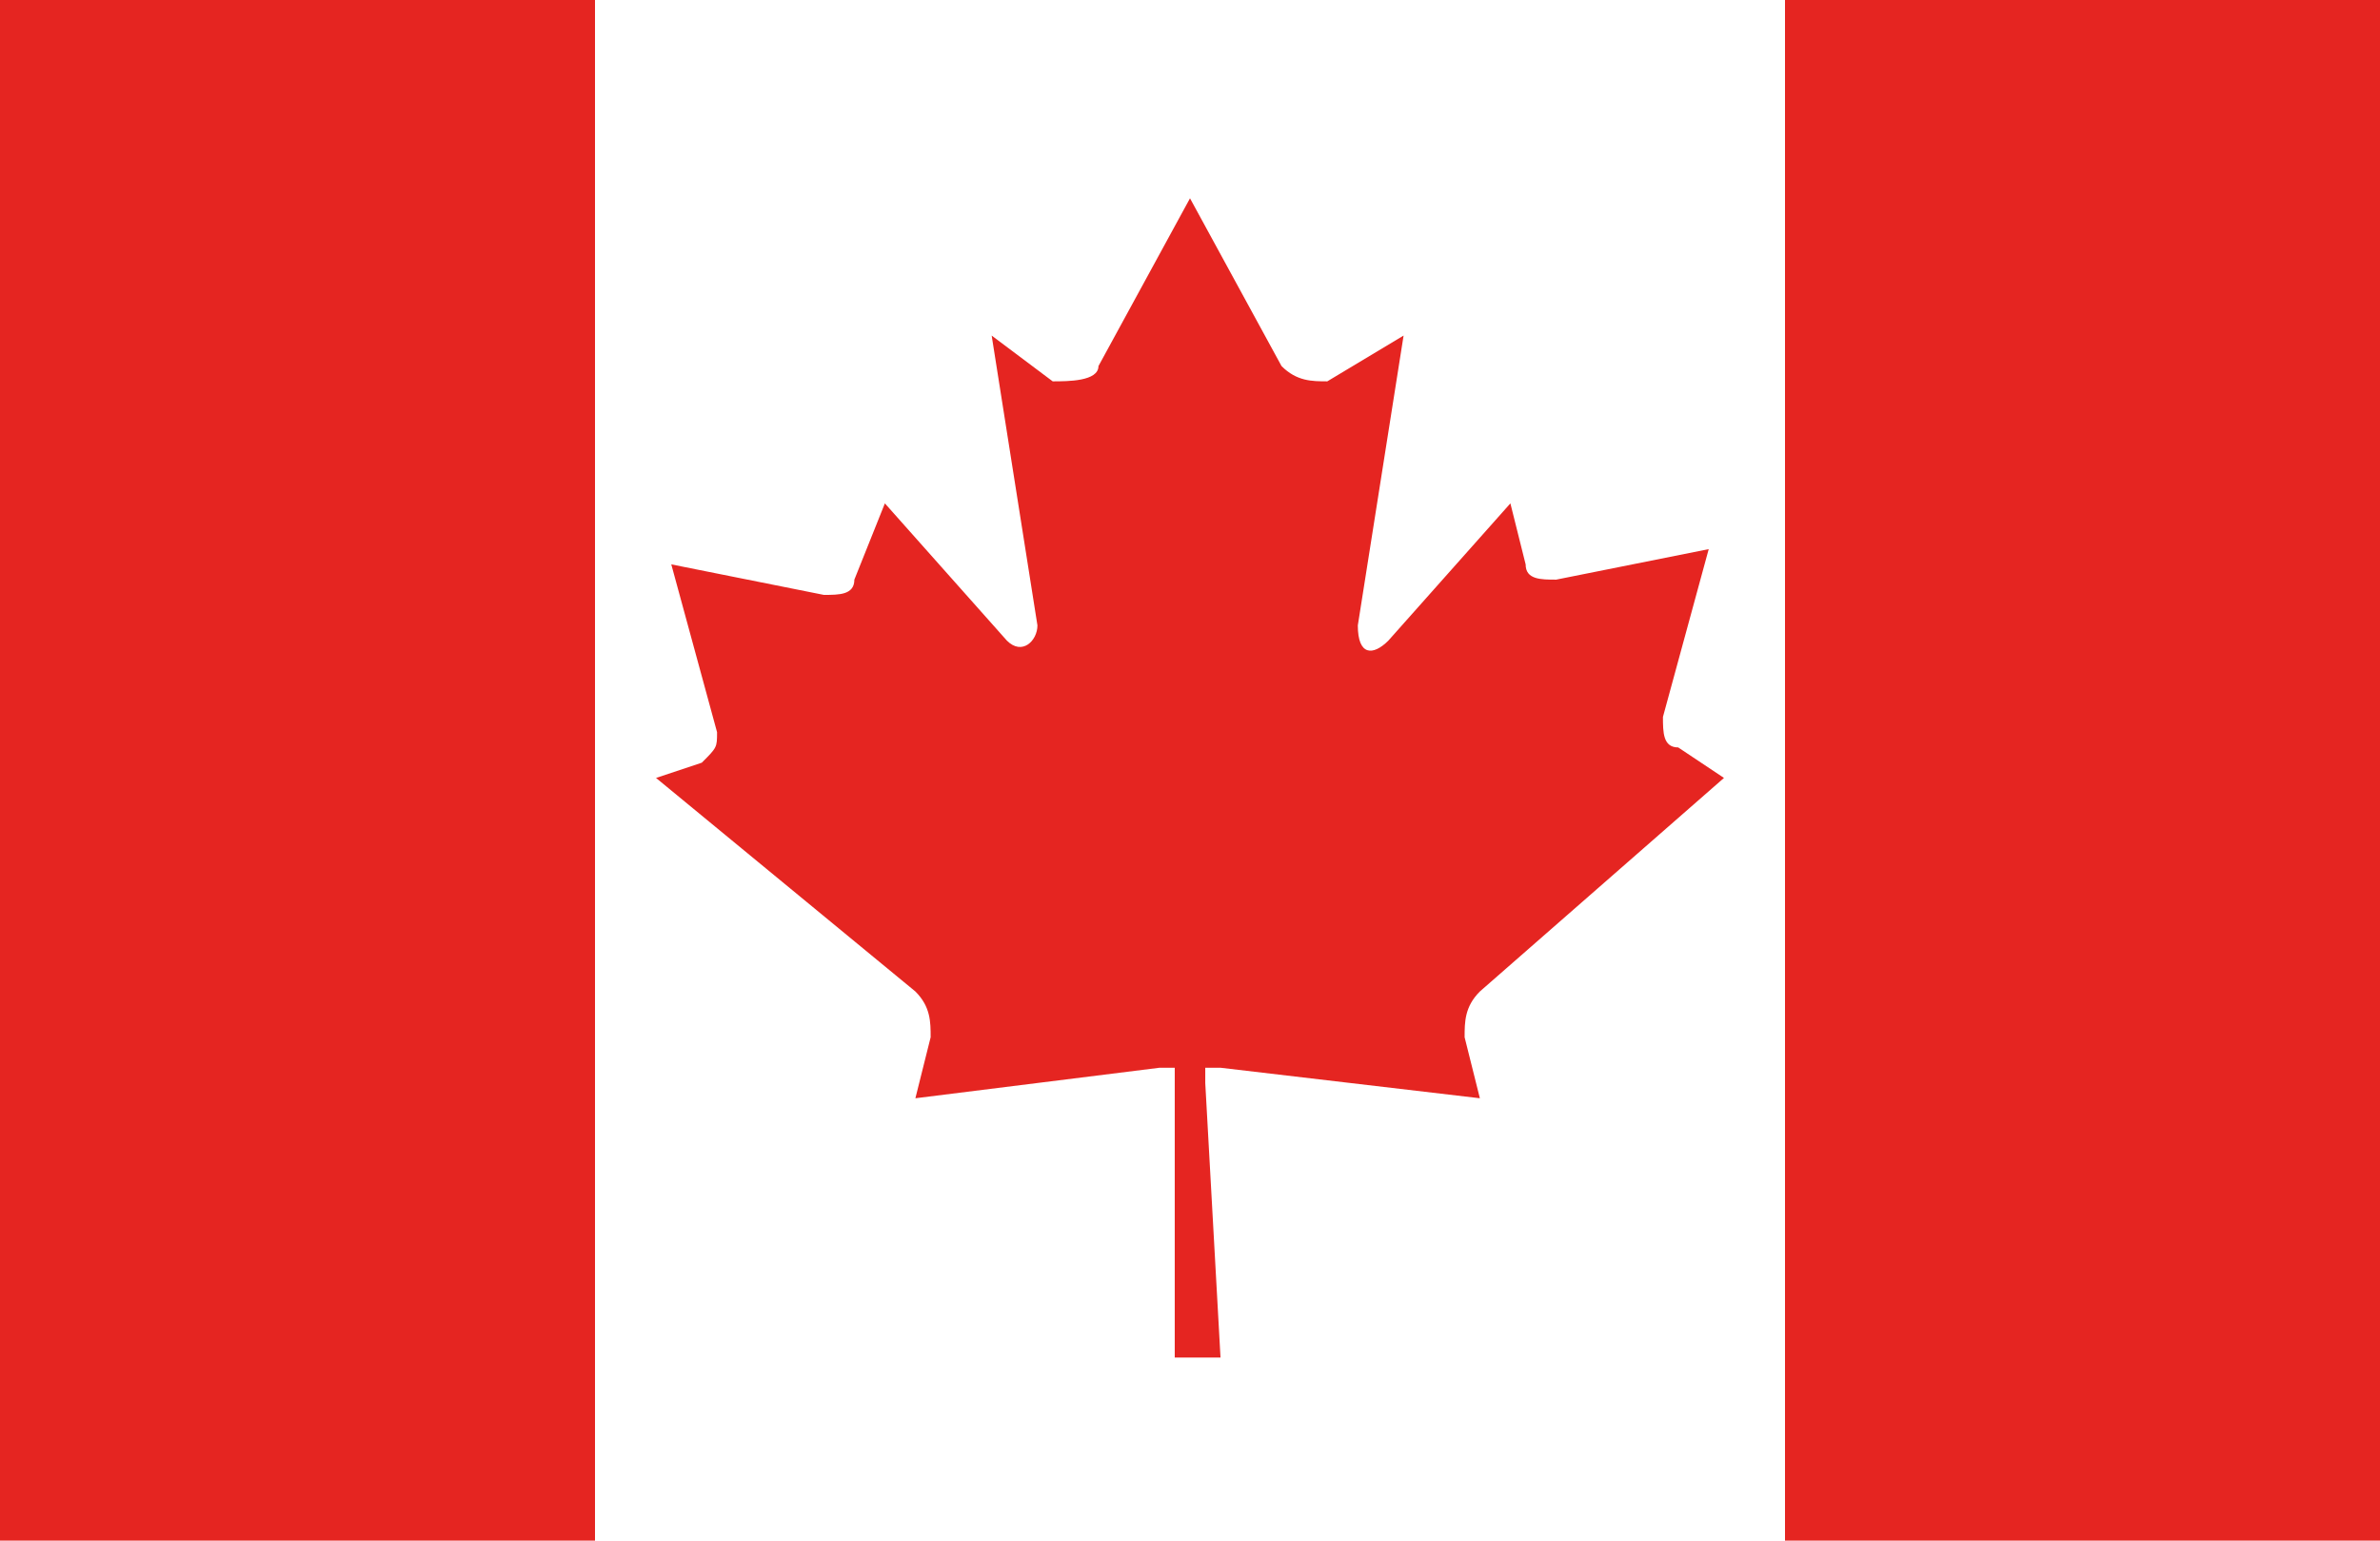 <?xml version="1.0" encoding="utf-8"?>
<!-- Generator: Adobe Illustrator 27.8.0, SVG Export Plug-In . SVG Version: 6.00 Build 0)  -->
<svg version="1.1" id="Calque_1" xmlns="http://www.w3.org/2000/svg" xmlns:xlink="http://www.w3.org/1999/xlink" x="0px" y="0px"
	 viewBox="0 0 15.6 10.1" style="enable-background:new 0 0 15.6 10.1;" xml:space="preserve">
<style type="text/css">
	.st0{fill:#FFFFFF;}
	.st1{fill:#E52521;}
</style>
<g>
	<rect y="0" class="st0" width="15.6" height="10.1"/>
	<rect y="0" class="st1" width="3.9" height="10.1"/>
	<rect x="11.7" y="0" class="st1" width="3.9" height="10.1"/>
	<path class="st1" d="M11.3,5.1L11,4.9c-0.1,0-0.1-0.1-0.1-0.2l0.3-1.1c0,0,0,0,0,0l-1,0.2c-0.1,0-0.2,0-0.2-0.1L9.9,3.3
		c0,0,0,0,0,0L9.1,4.2C9,4.3,8.9,4.3,8.9,4.1l0.3-1.9c0,0,0,0,0,0L8.7,2.5c-0.1,0-0.2,0-0.3-0.1L7.8,1.3c0,0,0,0,0,0L7.2,2.4
		c0,0.1-0.2,0.1-0.3,0.1L6.5,2.2c0,0,0,0,0,0l0.3,1.9c0,0.1-0.1,0.2-0.2,0.1L5.8,3.3c0,0,0,0,0,0L5.6,3.8c0,0.1-0.1,0.1-0.2,0.1
		l-1-0.2c0,0,0,0,0,0l0.3,1.1c0,0.1,0,0.1-0.1,0.2L4.3,5.1c0,0,0,0,0,0L6,6.5c0.1,0.1,0.1,0.2,0.1,0.3L6,7.2c0,0,0,0,0,0L7.6,7
		c0,0,0.1,0,0.1,0c0,0,0,0.1,0,0.1L7.7,8.9h0.1H8L7.9,7.1c0,0,0-0.1,0-0.1C8,7,8,7,8,7l1.7,0.2c0,0,0,0,0,0L9.6,6.8
		c0-0.1,0-0.2,0.1-0.3L11.3,5.1C11.3,5.1,11.3,5.1,11.3,5.1z"/>
</g>
</svg>

